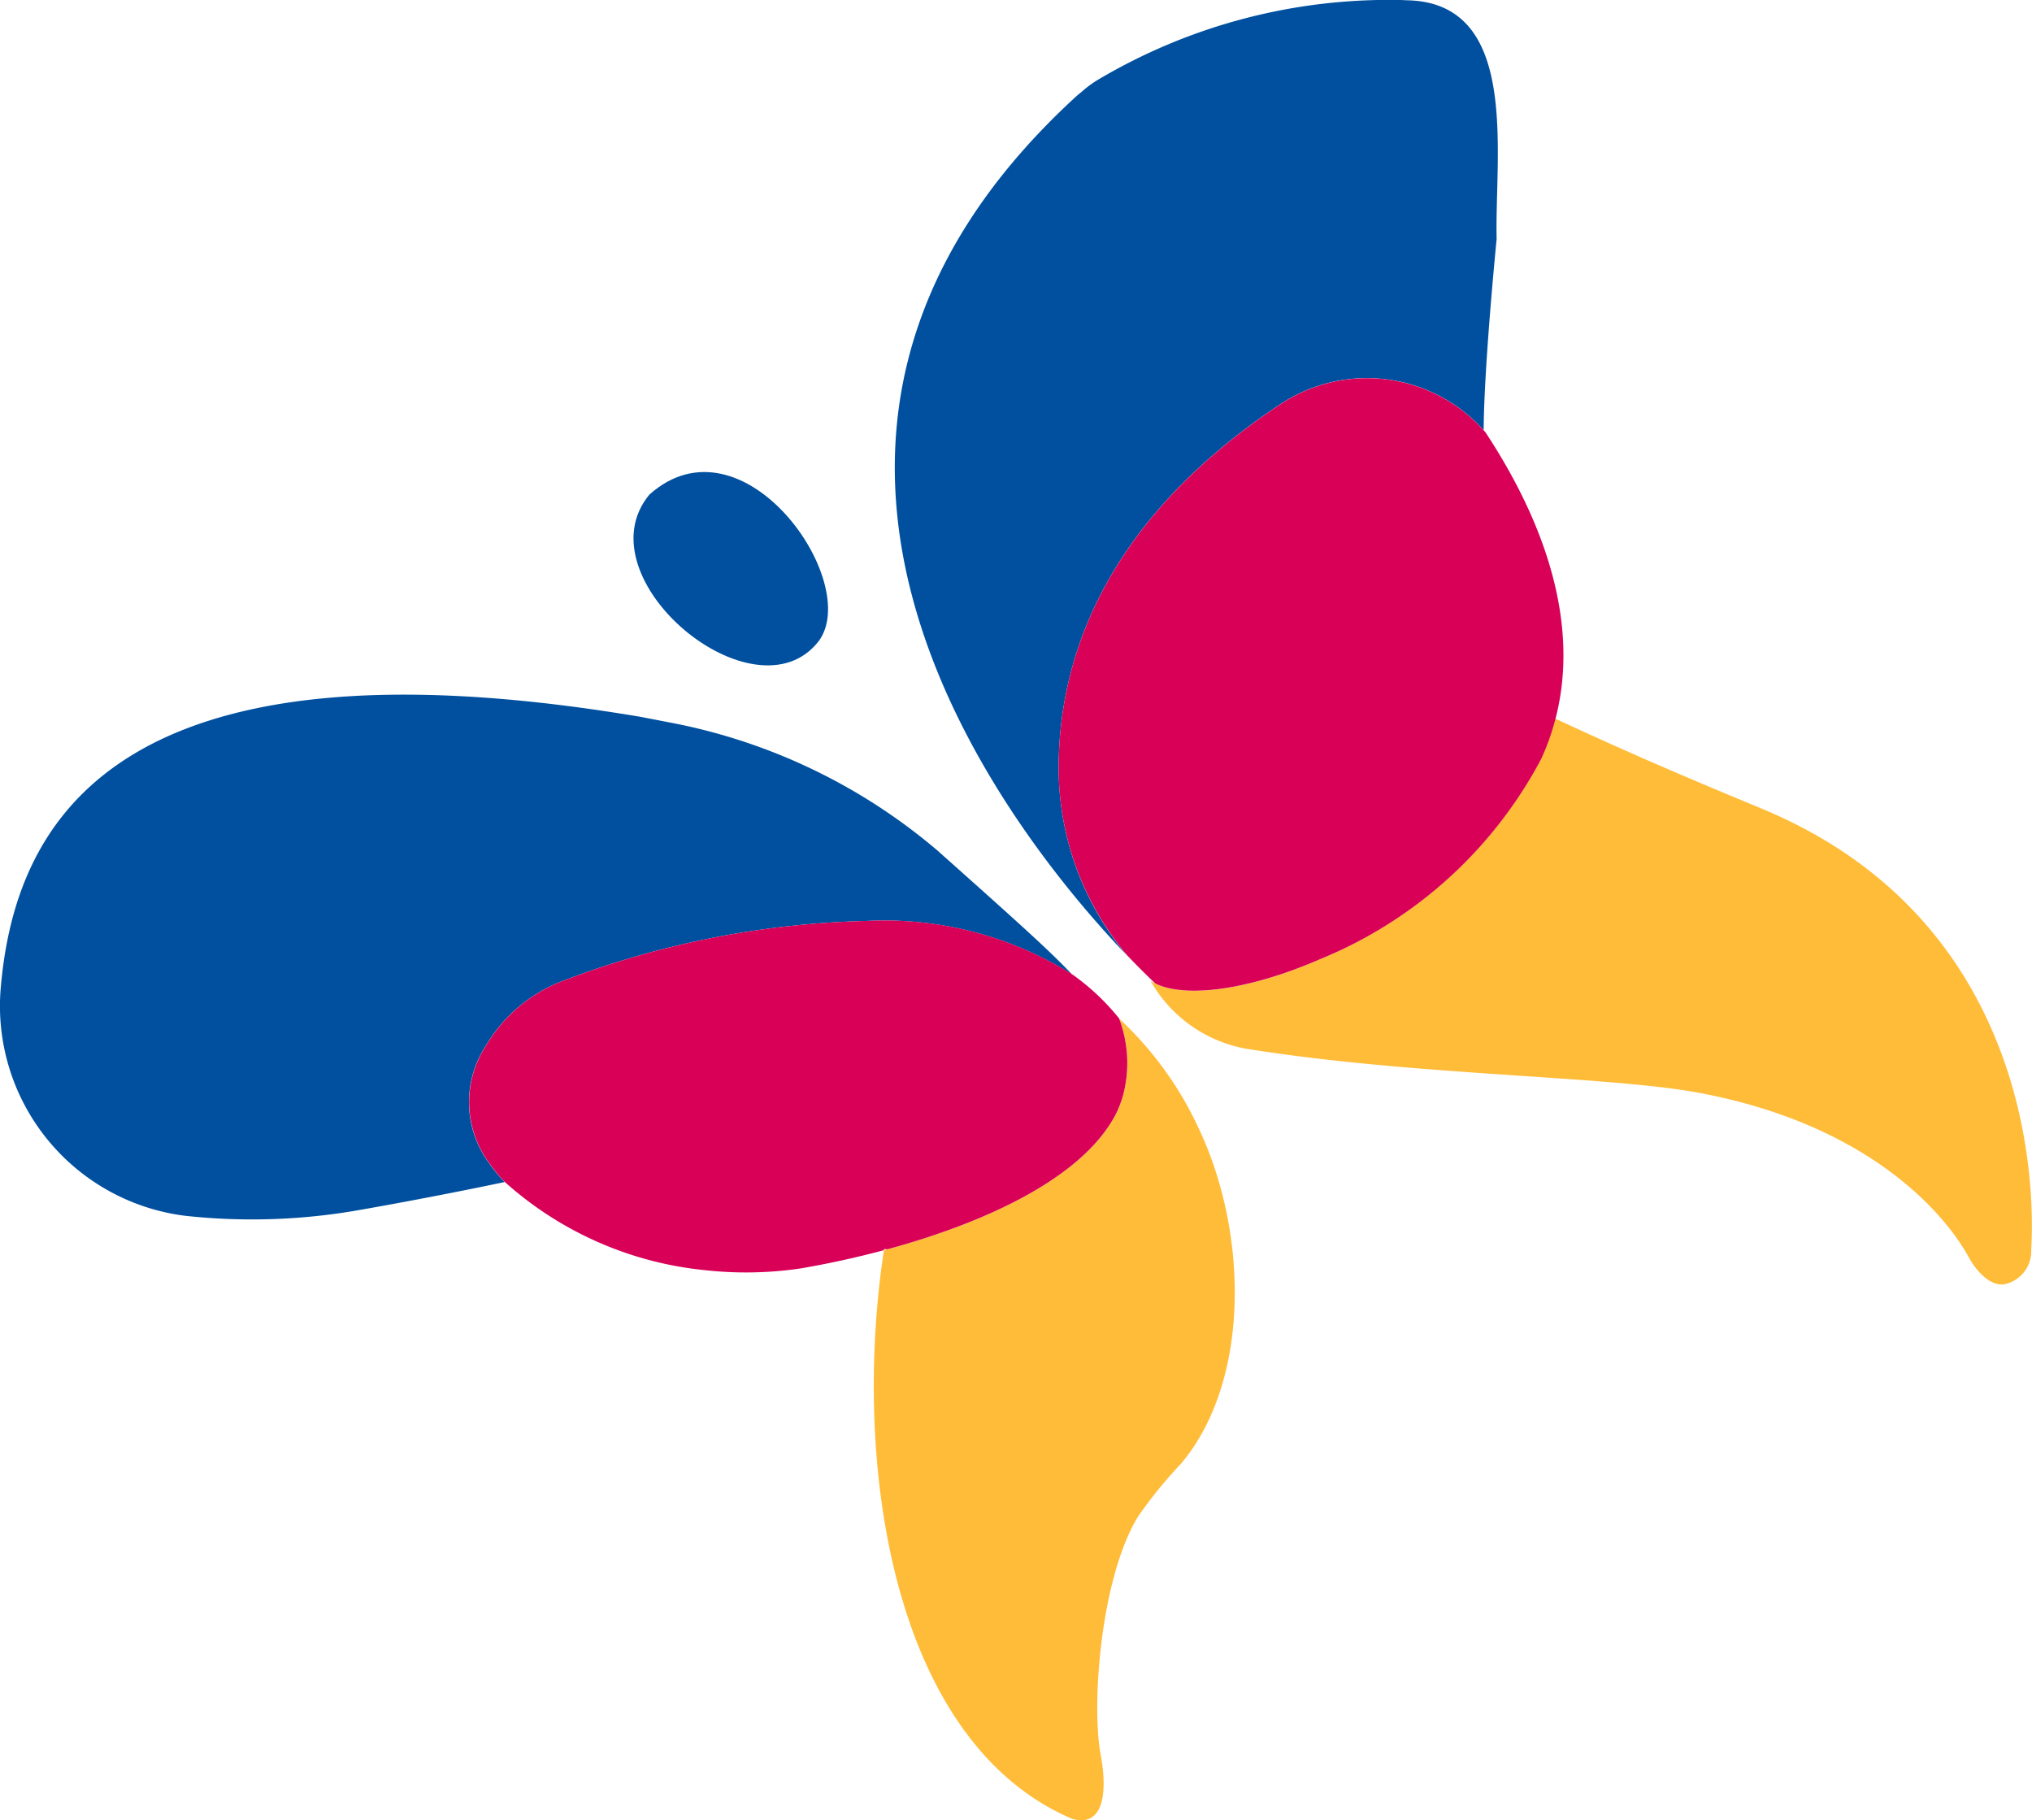 <svg xmlns="http://www.w3.org/2000/svg" width="70.449" height="63.102" viewBox="0 0 70.449 63.102"><g id="Group_52" data-name="Group 52" transform="translate(-151 -53.262)"><path id="Path_637" data-name="Path 637" d="M16.806,66.565a5.282,5.282,0,0,1,2.812-2.351,31.609,31.609,0,0,1,10.447-2.039,12.273,12.273,0,0,1,7.1,1.85l-.007-.008c-.761-.783-1.268-1.265-4.656-4.282l-.047-.04a20.068,20.068,0,0,0-9.235-4.4L22.21,55.1C3.853,52.008.524,58.867.029,64.46a7.329,7.329,0,0,0,6.4,7.938,21.371,21.371,0,0,0,6.124-.218s2.238-.385,4.944-.953a5.26,5.26,0,0,1-.578-.708,3.557,3.557,0,0,1-.114-3.954" transform="translate(151 23.013)" fill="#00509f"></path><path id="Path_638" data-name="Path 638" d="M79.5,83.257a12.154,12.154,0,0,0-2.65-3.582,4.37,4.37,0,0,1,.2,2.38,3.591,3.591,0,0,1-.341.98c-1.2,2.232-4.633,3.748-7.891,4.634l-.126.033c-.043.283-.084.568-.119.857-.89,7.307.655,16.3,6.643,18.856,1.1.312,1.232-.935.99-2.218-.324-1.733-.008-6.113,1.291-8.255a15.611,15.611,0,0,1,1.5-1.845c2.455-2.924,2.325-8.2.5-11.84" transform="translate(112.954 8.901)" fill="#ffbc38"></path><path id="Path_639" data-name="Path 639" d="M75.679,26.683c-.016-3.575,1.383-8.49,7.683-12.669a5.432,5.432,0,0,1,7.051.9c.013-2.055.367-5.778.45-6.63C90.791,5.345,91.692.1,87.771.01c-.085,0-.172-.01-.257-.01A19.767,19.767,0,0,0,77.063,2.752a3.682,3.682,0,0,0-.559.406c-.064.056-.133.109-.2.167-13.213,12.087-2.175,25.707,1.755,29.81A10.083,10.083,0,0,1,75.68,26.77c0-.029,0-.058,0-.087" transform="translate(112.025 53.262)" fill="#00509f"></path><path id="Path_640" data-name="Path 640" d="M111.147,59.307c-2.978-1.226-5.227-2.221-6.926-3.015l-.185-.087a8.213,8.213,0,0,1-.5,1.406,15.17,15.17,0,0,1-7.652,6.932c-2.4,1.051-4.643,1.38-5.724.846A1.477,1.477,0,0,1,90,65.295a4.78,4.78,0,0,0,3.313,2.354c5.906.948,12.53.929,15.746,1.537,6.171,1.168,8.65,4.479,9.3,5.676.26.48.725,1.01,1.227.956a1.17,1.17,0,0,0,.948-1.187c.029-.672.79-11.136-9.391-15.324" transform="translate(100.888 21.969)" fill="#ffbc38"></path><path id="Path_641" data-name="Path 641" d="M55.981,42.775c1.507-2.056-2.631-7.965-5.874-5.075-2.4,2.9,3.676,7.927,5.874,5.075" transform="translate(123.408 32.707)" fill="#00509f"></path><path id="Path_643" data-name="Path 643" d="M59.23,75.417l0-.007a7.988,7.988,0,0,0-1.63-1.532,12.272,12.272,0,0,0-7.1-1.85,31.621,31.621,0,0,0-10.447,2.039,5.284,5.284,0,0,0-2.812,2.351,3.557,3.557,0,0,0,.115,3.955,5.25,5.25,0,0,0,.578.708,12.2,12.2,0,0,0,6.925,3.054,12.939,12.939,0,0,0,3.3-.055c.9-.152,1.9-.364,2.913-.636,0-.013,0-.026.006-.039l.121.006c3.257-.886,6.689-2.4,7.891-4.634a3.573,3.573,0,0,0,.341-.98,4.368,4.368,0,0,0-.2-2.381" transform="translate(130.57 13.159)" fill="#d90058"></path><path id="Path_646" data-name="Path 646" d="M97.586,31.441c-.012-.016-.027-.03-.04-.046a5.432,5.432,0,0,0-7.051-.9c-6.3,4.179-7.7,9.094-7.683,12.669,0,.029,0,.058,0,.087A10.083,10.083,0,0,0,85.2,49.611c.277.289.519.532.714.722q.141.138.248.238c1.081.534,3.327.2,5.725-.847a15.167,15.167,0,0,0,7.652-6.932,8.214,8.214,0,0,0,.5-1.406c.735-2.837.008-6.228-2.446-9.947" transform="translate(104.892 36.785)" fill="#d90058"></path></g></svg>